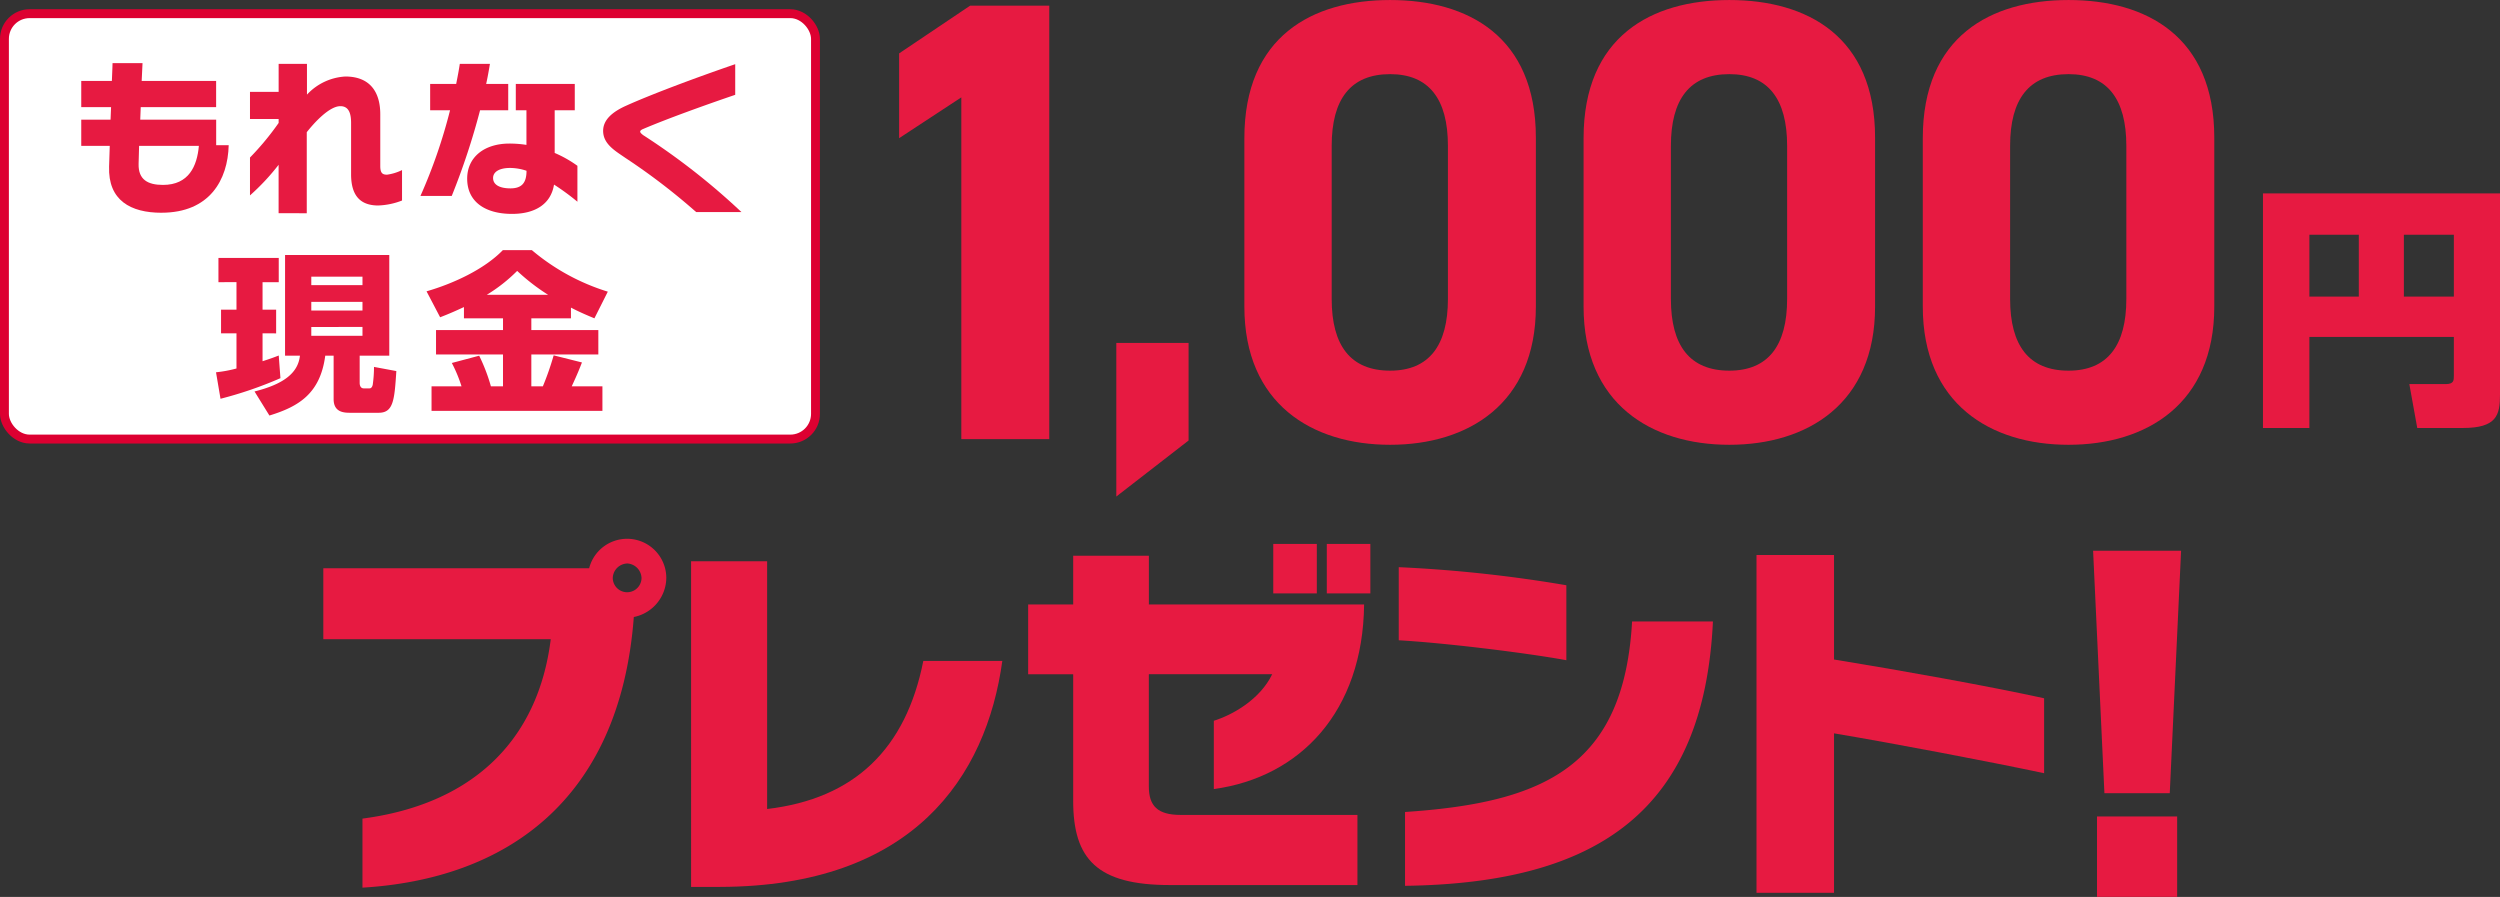 <svg xmlns="http://www.w3.org/2000/svg" width="295.525" height="106.023" viewBox="0 0 295.525 106.023">
  <rect x="0" y="0" width="295.525" height="106.023" fill="#333333" stroke="none"/>
  <g id="Group_4549" data-name="Group 4549" transform="translate(-39.475 -15383.752)">
    <path id="Path_1271" data-name="Path 1271" d="M115.366,131.361l-8.544,6.624v-18.16h8.544Z" transform="translate(64.611 15304.462)" fill="#e71a41"/>
    <g id="Group_4548" data-name="Group 4548">
      <g id="Group_897" data-name="Group 897" transform="translate(40 15383.752)">
        <rect id="Rectangle_2187" data-name="Rectangle 2187" width="95.874" height="50.285" rx="2.976" transform="translate(0 1.616)" fill="#fff"/>
        <rect id="Rectangle_2188" data-name="Rectangle 2188" width="95.874" height="50.285" rx="2.976" transform="translate(0 1.616)" fill="none" stroke="#dd0031" stroke-miterlimit="10" stroke-width="1.05"/>
        <path id="Path_1264" data-name="Path 1264" d="M17.352,110.763c-3.641,0-6.33-1.46-6.192-5.471,0-.176.038-1.129.078-2.433H7.869v-3.1h3.465c.02-.486.041-.994.059-1.48H7.869v-3.1h3.62c.059-1.246.079-2.1.079-2.1h3.544s-.04.856-.1,2.1h8.8v3.1H14.9c-.019.486-.038.994-.058,1.48h8.976v3.018h1.48c-.1,4.108-2.259,7.983-7.943,7.983m-2.649-7.9c-.038,1.149-.058,1.985-.058,2.14-.04,1.851,1.091,2.473,2.881,2.473,3.058,0,4.031-2.218,4.245-4.613Z" transform="translate(1.211 -85.614)" fill="#e71a41"/>
        <path id="Path_1265" data-name="Path 1265" d="M39.183,109.892c-1.87,0-3.231-.877-3.231-3.681v-6.075c0-1.031-.215-1.986-1.267-1.986-1.285,0-3.037,1.889-3.972,3.076v9.58H27.384v-5.725A26.666,26.666,0,0,1,24,108.7v-4.477a32.567,32.567,0,0,0,3.388-4.09v-.467H24V96.457h3.388V93.146h3.348v3.641a6.69,6.69,0,0,1,4.537-2.142c2.96,0,4.129,1.888,4.129,4.459v6.114c0,.836.252,1.031.8,1.031a5.74,5.74,0,0,0,1.772-.545v3.6a8.48,8.48,0,0,1-2.785.585" transform="translate(5.025 -85.6)" fill="#e71a41"/>
        <path id="Path_1266" data-name="Path 1266" d="M47.343,98.637a83.275,83.275,0,0,1-3.348,10.126h-3.7a62.223,62.223,0,0,0,3.5-10.126H41.444V95.523H44.52c.156-.8.312-1.578.429-2.377h3.562c-.136.8-.272,1.6-.448,2.377h2.609v3.115Zm8.742,8.782c-.368,2.336-2.276,3.466-4.965,3.466-3.075,0-5.3-1.363-5.3-4.167,0-2.513,1.986-4.147,5-4.147a13.055,13.055,0,0,1,2.006.156V98.637H51.568V95.523h6.971v3.115H56.164v5.042a13.876,13.876,0,0,1,2.687,1.52v4.245a28.069,28.069,0,0,0-2.766-2.025m-5.178-1.967c-1.364,0-2.025.507-2.025,1.188,0,.877.916,1.227,2.045,1.227,1.344,0,1.908-.642,1.908-2.082a6.247,6.247,0,0,0-1.928-.333" transform="translate(8.88 -85.6)" fill="#e71a41"/>
        <path id="Path_1267" data-name="Path 1267" d="M68.762,110.663a75.072,75.072,0,0,0-8.372-6.406c-1.149-.8-2.629-1.616-2.629-3.194,0-1.3,1.071-2.238,2.726-2.979,2.841-1.285,8.119-3.271,12.888-4.906V96.8c-3.6,1.227-8.079,2.843-10.864,4.031-.2.077-.37.194-.37.312,0,.156.2.292.33.408a80.628,80.628,0,0,1,11.644,9.113Z" transform="translate(13.01 -85.592)" fill="#e71a41"/>
        <path id="Path_1268" data-name="Path 1268" d="M20.752,125.286a15.369,15.369,0,0,0,2.42-.449v-4.152H21.347v-2.8h1.825v-3.252H21.039v-2.862h7.128v2.862H26.253v3.252h1.606v2.8H26.253v3.293c.835-.266,1.342-.449,1.914-.675l.2,2.679a46.321,46.321,0,0,1-7.084,2.435Zm8.163-13.865H41.234v11.9h-3.5v3.231c0,.062,0,.636.483.636H38.9c.241,0,.33-.247.375-.409a15.232,15.232,0,0,0,.153-2.128l2.64.491c-.22,3.456-.352,4.93-2.09,4.93h-3.3c-.726,0-2.023,0-2.023-1.616v-5.134h-.99c-.595,4.539-3.212,6.033-6.6,7.076l-1.76-2.844c3.41-.858,5.148-2.166,5.368-4.232h-1.76Zm3.1,3.559h6.051v-1H32.016Zm0,3.006h6.051v-1.023H32.016Zm0,2.985h6.051v-1.042H32.016Z" transform="translate(4.258 -81.278)" fill="#e71a41"/>
        <path id="Path_1269" data-name="Path 1269" d="M45.3,117.686c-.968.45-1.761.8-2.815,1.206l-1.606-3.066c3.189-.921,6.842-2.618,9.019-4.869h3.431a25.578,25.578,0,0,0,8.977,4.909l-1.584,3.151c-.836-.347-1.761-.737-2.773-1.267v1.267H53.266v1.391h7.92v2.884h-7.92v3.763H54.63a33.775,33.775,0,0,0,1.276-3.661l3.343.84c-.263.675-.506,1.308-1.209,2.822h3.629v2.9h-20.2v-2.9h3.544a16.724,16.724,0,0,0-1.145-2.76l3.233-.861a21.24,21.24,0,0,1,1.386,3.62h1.429V123.29H42v-2.884h7.918v-1.391H45.3Zm9.943-1.453a24.366,24.366,0,0,1-3.651-2.822,19,19,0,0,1-3.587,2.822Z" transform="translate(9.018 -81.388)" fill="#e71a41"/>
        <path id="Path_1270" data-name="Path 1270" d="M103.806,138.824H93.41v-40.4l-7.352,4.826V93.227l8.393-5.643h9.355Z" transform="translate(19.702 -86.915)" fill="#e71a41"/>
        <path id="Path_1272" data-name="Path 1272" d="M153.522,123.283c0,11.511-8.021,16.338-17.229,16.338s-17.229-4.827-17.229-16.338v-19.9c0-12.03,8.021-16.338,17.229-16.338s17.229,4.308,17.229,16.264ZM136.293,95.807c-4.678,0-6.907,2.97-6.907,8.465v18.12c0,5.5,2.229,8.467,6.907,8.467,4.6,0,6.832-2.971,6.832-8.467v-18.12c0-5.495-2.227-8.465-6.832-8.465" transform="translate(27.508 -87.043)" fill="#e71a41"/>
        <path id="Path_1273" data-name="Path 1273" d="M185.951,123.283c0,11.511-8.021,16.338-17.229,16.338s-17.229-4.827-17.229-16.338v-19.9c0-12.03,8.021-16.338,17.229-16.338s17.229,4.308,17.229,16.264ZM168.722,95.807c-4.679,0-6.907,2.97-6.907,8.465v18.12c0,5.5,2.228,8.467,6.907,8.467,4.6,0,6.832-2.971,6.832-8.467v-18.12c0-5.495-2.228-8.465-6.832-8.465" transform="translate(35.177 -87.043)" fill="#e71a41"/>
        <path id="Path_1274" data-name="Path 1274" d="M218.38,123.283c0,11.511-8.021,16.338-17.229,16.338s-17.229-4.827-17.229-16.338v-19.9c0-12.03,8.021-16.338,17.229-16.338s17.229,4.308,17.229,16.264ZM201.151,95.807c-4.679,0-6.906,2.97-6.906,8.465v18.12c0,5.5,2.227,8.467,6.906,8.467,4.6,0,6.832-2.971,6.832-8.467v-18.12c0-5.495-2.227-8.465-6.832-8.465" transform="translate(42.846 -87.043)" fill="#e71a41"/>
        <path id="Path_1275" data-name="Path 1275" d="M239.008,122.5H221.929v10.764h-5.486V105.534h28.02v23.8c0,2.4-.387,3.928-4.391,3.928h-5.391l-.936-5.188h4.294c.968,0,.968-.449.968-.958Zm-17.078-4.767h5.844v-7.315h-5.844Zm11.17,0h5.908v-7.315H233.1Z" transform="translate(50.537 -82.67)" fill="#e71a41"/>
      </g>
      <g id="Group_3192" data-name="Group 3192" transform="translate(77.695 15447.438)">
        <path id="Path_1960" data-name="Path 1960" d="M313.457,45.345c-1.659,21.909-15.363,30.987-32.077,31.991V69.174c12.7-1.659,20.73-8.947,22.258-21.211H276.753V39.584h31.422a4.633,4.633,0,0,1,9.122,1.134,4.771,4.771,0,0,1-3.841,4.626m-.741-6.328a1.772,1.772,0,0,0-1.747,1.7,1.7,1.7,0,1,0,3.4,0,1.789,1.789,0,0,0-1.658-1.7" transform="translate(-276.753 -36.093)" fill="#e71a41"/>
        <path id="Path_1961" data-name="Path 1961" d="M319.854,77.017h-3.4V38.524h8.99V67.808c10.386-1.222,16.409-7.157,18.461-17.5h9.339c-1.877,13.7-10.561,26.666-33.387,26.709" transform="translate(-272.981 -35.862)" fill="#e71a41"/>
        <path id="Path_1962" data-name="Path 1962" d="M374.79,65.629V57.555c2.137-.655,5.454-2.487,6.9-5.5H367.108V65.324c0,2.313,1.047,3.361,3.753,3.361h20.906v8.291H369.6c-8.6,0-11.435-3.055-11.435-9.95V52.057h-5.324V43.808h5.324V38.047h8.947v5.761h25.443C392.42,56.464,385,64.232,374.79,65.629m7.026-28.979h5.15V42.5h-5.15Zm6.328,0h5.15V42.5h-5.15Z" transform="translate(-269.524 -36.04)" fill="#e71a41"/>
        <path id="Path_1963" data-name="Path 1963" d="M392.849,47.8V39.161A161.28,161.28,0,0,1,412.663,41.3v8.86c-4.758-.873-14.4-2.052-19.814-2.356m.742,29.022V68.1c16.5-1.092,25.88-5.413,26.84-22.52h9.557c-1.047,22.214-13.441,30.943-36.4,31.248" transform="translate(-265.723 -35.802)" fill="#e71a41"/>
        <path id="Path_1964" data-name="Path 1964" d="M440.634,58.926V77.78H431.47V37.847h9.164V50.2c8.031,1.309,18.243,3.142,24.834,4.582v8.86c-6.591-1.4-17.589-3.491-24.834-4.713" transform="translate(-262.054 -35.926)" fill="#e71a41"/>
        <path id="Path_1965" data-name="Path 1965" d="M478.208,37.386l-1.339,28.666h-7.724l-1.338-28.666ZM468.269,68.8h9.475v9.5h-9.475Z" transform="translate(-258.602 -35.97)" fill="#e71a41"/>
      </g>
    </g>
  </g>
</svg>

